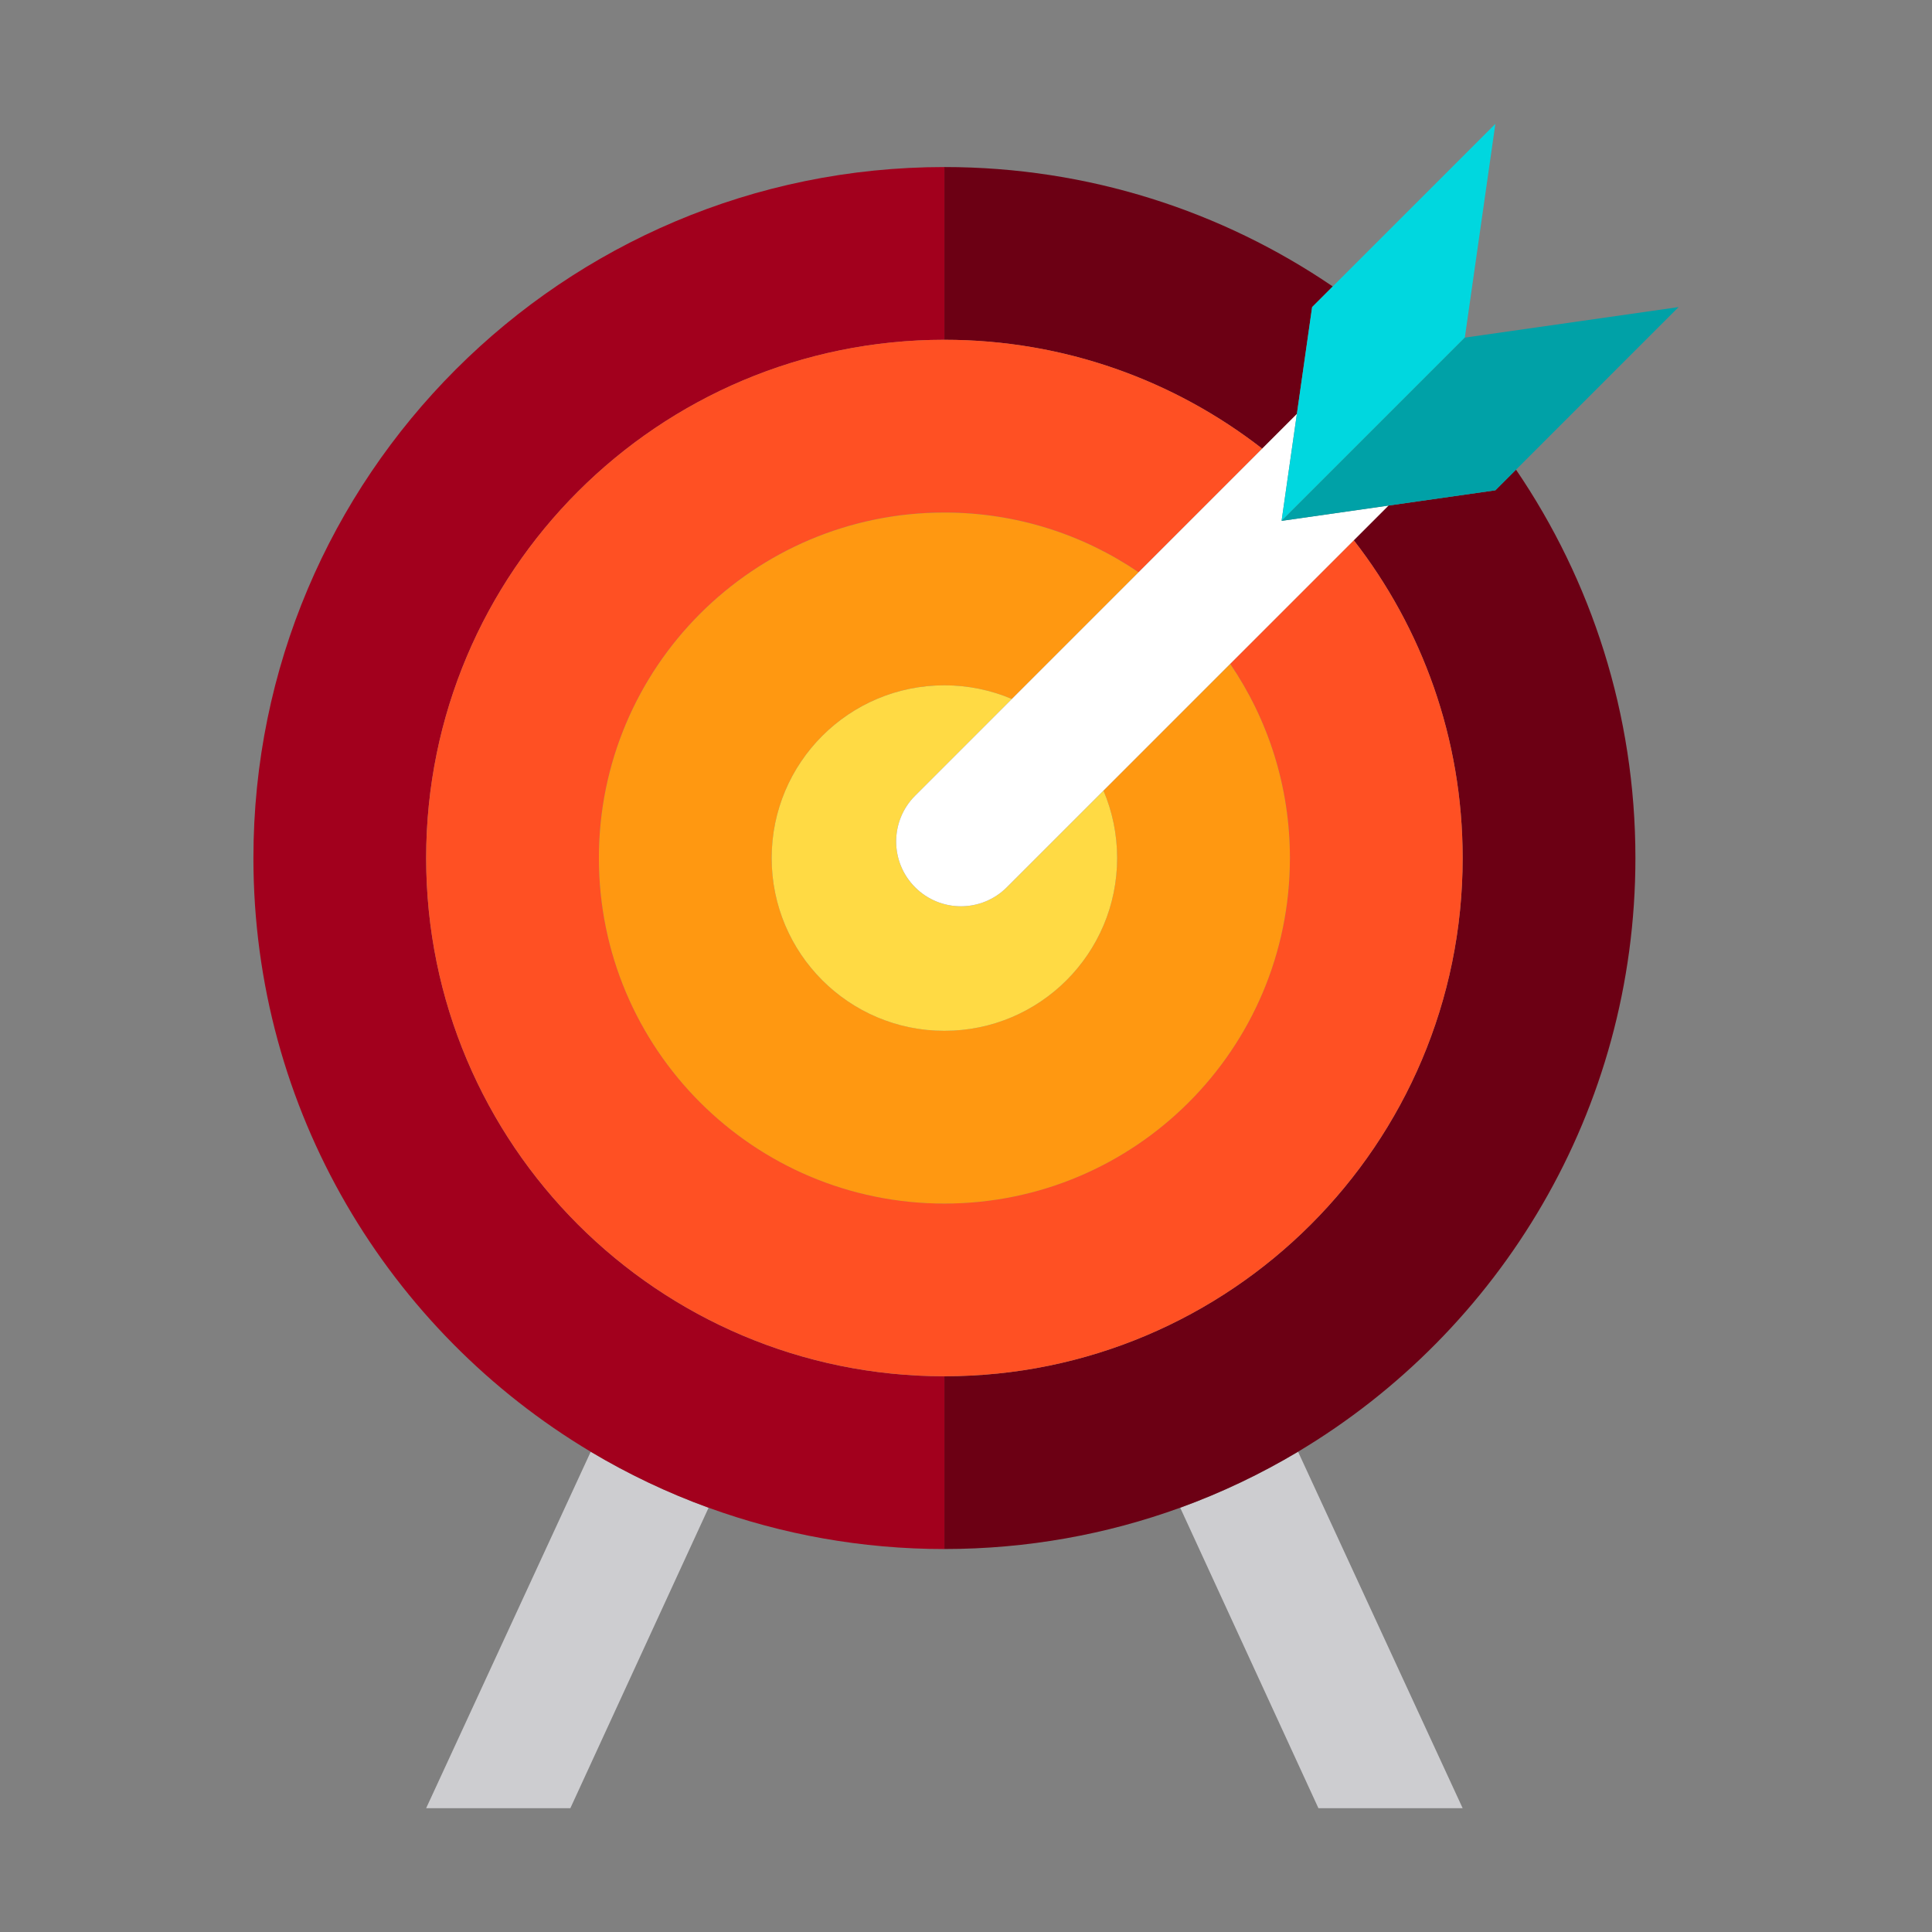 <svg width="78" height="78" viewBox="0 0 78 78" fill="none" xmlns="http://www.w3.org/2000/svg">
<rect x="0" y="0" width="78" height="78" fill="#808080" stroke="none"/>
<g clip-path="url(#clip0)">
<path d="M17.205 73.001H23.027L28.607 60.872C26.941 60.267 25.35 59.507 23.849 58.611L17.205 73.001Z" fill="#CDCDD0"/>
<path d="M53.228 73.001H59.051L52.407 58.611C50.906 59.507 49.315 60.267 47.649 60.872L53.228 73.001Z" fill="#CDCDD0"/>
<path d="M17.205 34.642C17.205 23.086 26.573 13.719 38.128 13.719V6.744C22.721 6.744 10.231 19.234 10.231 34.642C10.231 44.83 15.694 53.742 23.849 58.611C25.35 59.507 26.942 60.267 28.608 60.871C31.578 61.95 34.785 62.539 38.128 62.539V55.565C26.573 55.565 17.205 46.197 17.205 34.642Z" fill="#A2001D"/>
<path d="M50.958 18.113L52.358 16.713L52.974 12.398L53.807 11.565C49.339 8.523 43.941 6.744 38.128 6.744V13.719C42.963 13.719 47.414 15.359 50.958 18.113Z" fill="#6C0014"/>
<path d="M66.026 34.64C66.026 28.827 64.247 23.429 61.205 18.961L60.372 19.794L56.057 20.41L54.656 21.811C57.41 25.354 59.051 29.805 59.051 34.64C59.051 46.196 49.684 55.563 38.128 55.563V62.538C41.472 62.538 44.678 61.949 47.649 60.87C49.315 60.265 50.906 59.505 52.407 58.609C60.563 53.74 66.026 44.829 66.026 34.64Z" fill="#6C0014"/>
<path d="M52.077 34.64C52.077 42.343 45.832 48.589 38.128 48.589C30.424 48.589 24.179 42.343 24.179 34.64C24.179 26.936 30.424 20.691 38.128 20.691C41.035 20.691 43.733 21.581 45.967 23.102L50.957 18.112C47.414 15.357 42.963 13.717 38.128 13.717C26.572 13.717 17.205 23.085 17.205 34.64C17.205 46.195 26.572 55.563 38.128 55.563C49.683 55.563 59.051 46.195 59.051 34.64C59.051 29.805 57.41 25.354 54.656 21.811L49.666 26.801C51.187 29.035 52.077 31.733 52.077 34.64Z" fill="#FF5023"/>
<path d="M24.179 34.642C24.179 42.346 30.424 48.591 38.128 48.591C45.832 48.591 52.077 42.346 52.077 34.642C52.077 31.735 51.187 29.037 49.666 26.803L44.55 31.918C44.906 32.755 45.102 33.676 45.102 34.642C45.102 38.494 41.98 41.616 38.128 41.616C34.276 41.616 31.154 38.494 31.154 34.642C31.154 30.79 34.276 27.668 38.128 27.668C39.094 27.668 40.015 27.865 40.852 28.22L45.967 23.104C43.733 21.583 41.035 20.693 38.128 20.693C30.424 20.693 24.179 26.938 24.179 34.642Z" fill="#FF9811"/>
<path d="M31.154 34.642C31.154 38.494 34.276 41.617 38.128 41.617C41.98 41.617 45.102 38.494 45.102 34.642C45.102 33.676 44.906 32.756 44.55 31.919L40.645 35.824C39.624 36.845 37.968 36.845 36.946 35.824C35.925 34.803 35.925 33.147 36.946 32.125L40.851 28.22C40.015 27.865 39.094 27.668 38.128 27.668C34.276 27.668 31.154 30.79 31.154 34.642Z" fill="#FFDA44"/>
<path d="M51.741 21.028L52.358 16.713L50.958 18.113L45.968 23.103L40.852 28.219L36.947 32.124C35.925 33.145 35.925 34.802 36.947 35.823C37.968 36.844 39.624 36.844 40.646 35.823L44.551 31.918L49.666 26.802L54.657 21.812L56.057 20.412L51.741 21.028Z" fill="white"/>
<path d="M52.358 16.713L51.741 21.028L59.139 13.63L60.372 5L53.807 11.564L52.974 12.398L52.358 16.713Z" fill="#00D7DF"/>
<path d="M51.741 21.029L56.056 20.412L60.371 19.796L61.205 18.963L67.769 12.398L59.139 13.631L51.741 21.029Z" fill="#00A1A7"/>
</g>
<defs>
<clipPath id="clip0">
<rect width="68" height="68" fill="white" transform="translate(5 5)"/>
</clipPath>
</defs>
</svg>
